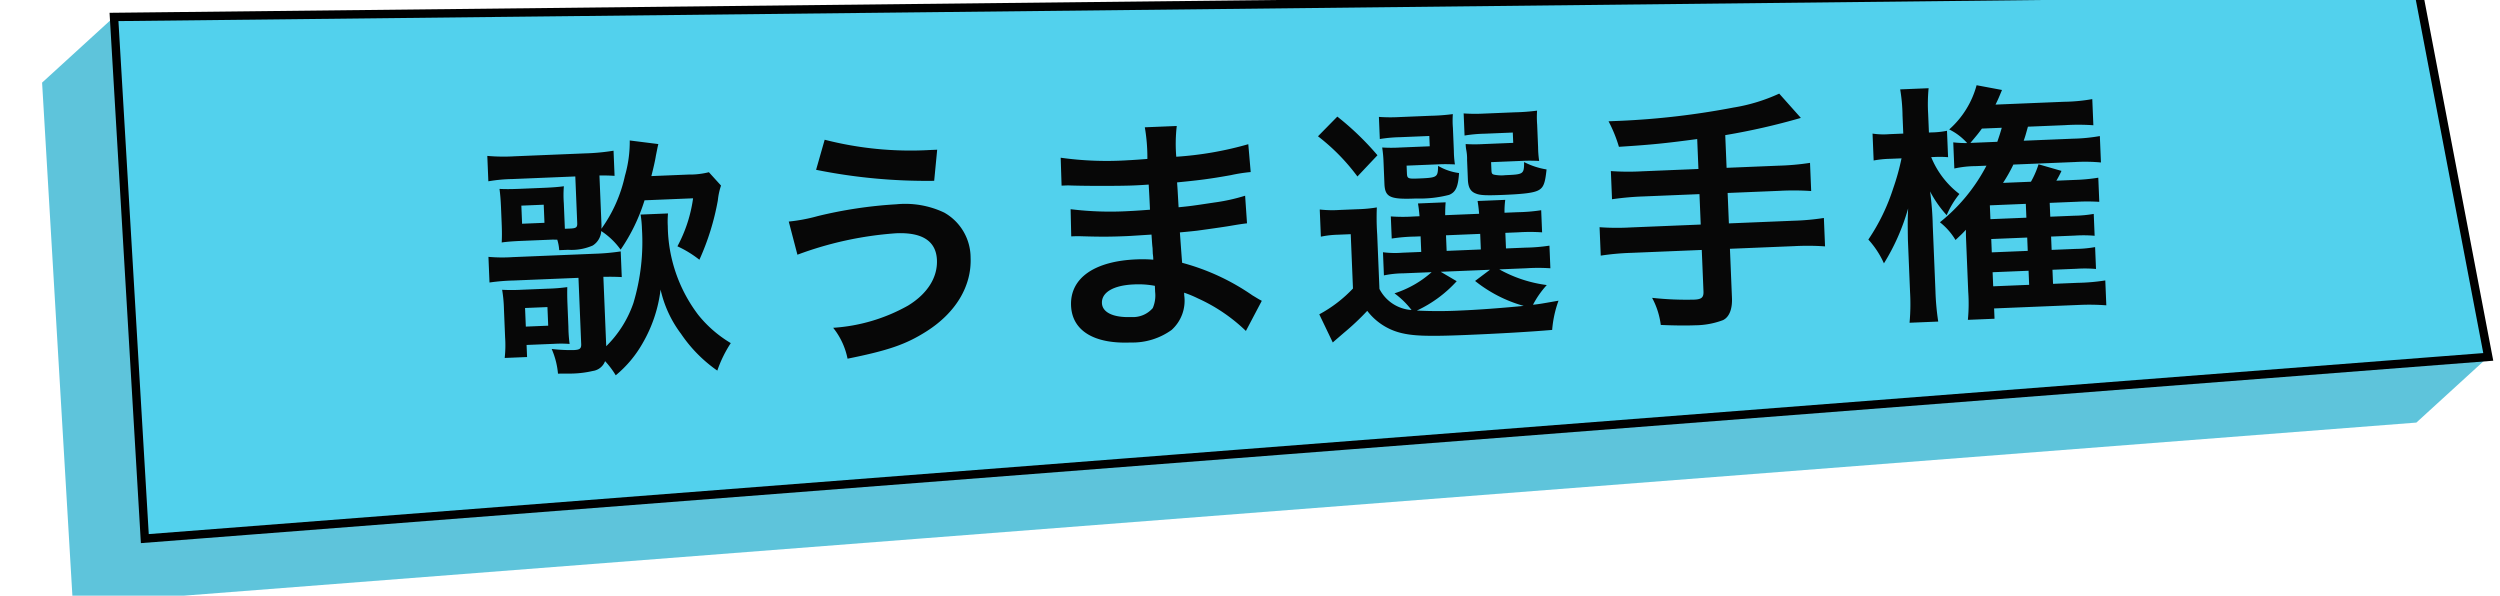 <svg xmlns="http://www.w3.org/2000/svg" xmlns:xlink="http://www.w3.org/1999/xlink" width="298" height="71" viewBox="0 0 298 71">
  <defs>
    <clipPath id="clip-path">
      <rect id="長方形_105963" data-name="長方形 105963" width="298" height="71" transform="translate(136.5 335.5)" fill="#fff" stroke="#707070" stroke-width="1"/>
    </clipPath>
  </defs>
  <g id="r-menu_01" transform="translate(-136.5 -335.5)" clip-path="url(#clip-path)">
    <g id="グループ_378714" data-name="グループ 378714" transform="translate(150.125 291) rotate(9)">
      <path id="パス_130580" data-name="パス 130580" d="M20.6,240.14,7.241,179.3,0,188.372l13.354,60.84,272.514-65.089,7.241-9.072Z" transform="translate(0 -133.346)" fill="#5ec4db"/>
      <path id="パス_130581" data-name="パス 130581" d="M295.912,158.91l-15.024-41.7L10.044,163.16,23.4,224l126.741-30.272Z" transform="translate(-2.803 -117.206)" fill="#52d1ed" stroke="#000" stroke-width="1"/>
      <path id="パス_130582" data-name="パス 130582" d="M19.41-16.5a13.345,13.345,0,0,1,.09,1.71A25.261,25.261,0,0,1,18.12-6,13.284,13.284,0,0,1,14.67-.99V-9.27c1.05.03,1.47.06,2.19.12v-3.06a26.111,26.111,0,0,1-3.12.15H3.99a18.838,18.838,0,0,1-2.91-.15v3.06a24.183,24.183,0,0,1,2.88-.12H11.7v7.89c0,.54-.18.69-.93.69A19.471,19.471,0,0,1,8.16-.93a9.4,9.4,0,0,1,.63,2.97c.9.03,1.38.06,1.74.06a12.1,12.1,0,0,0,2.43-.21A1.821,1.821,0,0,0,14.46.78a10.343,10.343,0,0,1,1.2,1.74,13.688,13.688,0,0,0,3.36-3.69,16.661,16.661,0,0,0,2.4-6.3A13.733,13.733,0,0,0,23.64-2.1a16.8,16.8,0,0,0,4.14,4.56A14.548,14.548,0,0,1,29.52-.75a14.347,14.347,0,0,1-3.75-3.54,17.814,17.814,0,0,1-3.18-10.68,10.456,10.456,0,0,1,.09-1.53Zm6.33-1.68a16.908,16.908,0,0,1-2.1,5.64,12.82,12.82,0,0,1,2.55,1.71,29.9,29.9,0,0,0,2.49-6.99,8.015,8.015,0,0,1,.45-1.74l-1.38-1.65a9.34,9.34,0,0,1-2.43.18H20.88c.3-.99.57-2.01.63-2.37.18-.72.24-1.02.36-1.41l-3.39-.57a14.632,14.632,0,0,1-.75,4.2A16.983,16.983,0,0,1,14.67-15a5.085,5.085,0,0,0,.03-.66v-5.7c.84.03,1.2.06,1.8.12v-3a25.422,25.422,0,0,1-3.42.18H4.68a21.959,21.959,0,0,1-3.24-.18v3.03a18.455,18.455,0,0,1,2.85-.15h7.53v5.58c0,.48-.15.6-.84.6h-.66v-3.06a12.921,12.921,0,0,1,.09-2.01c-.63.06-1.29.09-2.4.09H5.1c-1.08,0-1.74-.03-2.37-.09.06.63.09,1.29.09,2.28v1.83c0,.99-.03,1.65-.09,2.28.63-.06,1.29-.09,2.37-.09H8.79c.15,0,.33.03.57.03a5.091,5.091,0,0,1,.18,1.26h1.05a6.385,6.385,0,0,0,2.97-.39,2.19,2.19,0,0,0,1.08-1.68,8.645,8.645,0,0,1,2.22,2.31,21.877,21.877,0,0,0,3.09-5.76Zm-20.49.03H7.92v2.16H5.25ZM5.19-.09V-1.53H8.52a13.3,13.3,0,0,1,1.8.09,16.762,16.762,0,0,1-.06-2.04V-6.12c0-1.05.03-1.53.06-2.1a21.123,21.123,0,0,1-2.37.09h-3a22.527,22.527,0,0,1-2.4-.09,16.042,16.042,0,0,1,.12,2.28v3.39A13.74,13.74,0,0,1,2.52-.09Zm0-5.85H7.86v2.22H5.19ZM40.53-20.97a66.476,66.476,0,0,0,14.01,1.89l.51-3.69h-.84A41.126,41.126,0,0,1,41.7-24.51ZM37.89-10.95a41.947,41.947,0,0,1,11.88-2.07c3.12,0,4.71,1.14,4.71,3.39,0,2.07-1.29,3.96-3.66,5.28a20.94,20.94,0,0,1-9.03,2.28,8.569,8.569,0,0,1,1.56,3.75C48.24.9,50.34.27,52.8-1.14c3.63-2.07,5.7-5.19,5.7-8.61a6.176,6.176,0,0,0-2.91-5.49,10.824,10.824,0,0,0-5.67-1.23,52.341,52.341,0,0,0-9.42,1.02,20.421,20.421,0,0,1-3.48.51ZM92.97-3.18c-.42-.24-.57-.36-1.08-.69A26.833,26.833,0,0,0,83.67-8.1c-.03-.72-.03-.72-.12-3.63,1.17-.06,1.62-.09,2.04-.12,2.25-.21,3.6-.36,4.05-.42.69-.09,1.44-.18,1.95-.21l-.09-3.3a22.2,22.2,0,0,1-3.72.66c-2.76.3-2.76.3-4.26.39-.03-1.86-.03-2.22-.06-2.97,2.64-.15,3.81-.24,6.45-.6a18.765,18.765,0,0,1,2.37-.27l-.15-3.33a40.587,40.587,0,0,1-8.64,1.14,18.6,18.6,0,0,1,.21-3.66H79.89a21.4,21.4,0,0,1,.15,3.78c-.75.03-1.77.06-2.25.06a39.448,39.448,0,0,1-8.07-.63l-.03,3.33h.48c.09,0,.33,0,.66.03,2.01.15,5.88.3,7.35.3.45,0,.93,0,1.89-.03.03,1.71.03,2.73.03,3-.84.03-1.86.06-2.46.06a38.684,38.684,0,0,1-6.99-.51l-.06,3.24c.45,0,.75,0,1.14.03,2.49.18,3.6.21,5.43.21.63,0,1.56-.03,3-.06.03,1.2.03,1.2.06,1.62v.66a5.781,5.781,0,0,1,.03.72,15.674,15.674,0,0,0-2.01-.12c-5.04,0-8.01,1.92-8.01,5.19,0,2.97,2.52,4.68,6.9,4.68A7.987,7.987,0,0,0,82.08-.15,4.68,4.68,0,0,0,83.76-4.2v-.33a13.35,13.35,0,0,1,1.62.75A20.243,20.243,0,0,1,90.93.33ZM80.31-5.49v.72a3.8,3.8,0,0,1-.36,1.92,3.115,3.115,0,0,1-2.61.96c-2.13,0-3.42-.69-3.42-1.8,0-1.29,1.47-2.07,3.9-2.07A10.529,10.529,0,0,1,80.31-5.49Zm26.73-5.01a29.474,29.474,0,0,1,.09-3.24,16.127,16.127,0,0,1-2.25.12h-2.16a13.622,13.622,0,0,1-2.4-.15v3.24a11.131,11.131,0,0,1,2.01-.15h1.56V-4.2a15.762,15.762,0,0,1-4.14,2.91l1.47,3.42c.51-.42.75-.6,1.35-1.08a30.524,30.524,0,0,0,2.91-2.52,7.22,7.22,0,0,0,3.69,2.73c1.5.48,3.24.63,7.92.63,3.84,0,7.68-.06,10.32-.18a13.212,13.212,0,0,1,.9-3.45c-2.25.3-2.25.3-3.06.36a10.959,10.959,0,0,1,1.74-2.28,15.731,15.731,0,0,1-5.58-2.1h3.21a22.026,22.026,0,0,1,2.88.12v-2.7a21.154,21.154,0,0,1-2.88.12h-2.31v-1.86h1.56a21.261,21.261,0,0,1,2.82.12V-12.6a20.172,20.172,0,0,1-2.79.12h-1.59a10.136,10.136,0,0,1,.15-1.53h-3.3c.06.51.09.81.12,1.53h-4.05c.03-.66.06-1.05.12-1.53h-3.3c.06.51.09.81.12,1.53h-.63a19.617,19.617,0,0,1-2.79-.12v2.64a20.454,20.454,0,0,1,2.79-.12h.66v1.86h-2.25a11.412,11.412,0,0,1-2.31-.15v2.76a11.967,11.967,0,0,1,2.31-.15h3.39a12.293,12.293,0,0,1-4.53,2.34,10.022,10.022,0,0,1,1.95,2.07,4.631,4.631,0,0,1-3.72-2.67Zm7.38,4.74h5.88L118.47-4.5a16.284,16.284,0,0,0,5.67,3.21c-2.73.15-5.37.24-7.56.24a51.3,51.3,0,0,1-5.19-.21,14.918,14.918,0,0,0,4.89-3.3Zm.81-4.32h4.08v1.86h-4.08Zm1.35-12.75a10.755,10.755,0,0,1,.06-1.65,24.017,24.017,0,0,1-2.64.09h-3.72a19.211,19.211,0,0,1-2.46-.12v2.64a17.024,17.024,0,0,1,2.43-.12h3.48v1.23h-3.57a17.435,17.435,0,0,1-2.1-.09,14.386,14.386,0,0,1,.09,1.77v2.55c0,1.62.57,1.92,3.69,1.92a13.96,13.96,0,0,0,3.96-.27c.81-.3,1.11-.9,1.29-2.55a6.6,6.6,0,0,1-2.46-.96c-.09,1.38-.12,1.41-2.46,1.41-1.2,0-1.29-.06-1.29-.69v-.9h3.84c.72,0,1.17.03,1.92.09a11.873,11.873,0,0,1-.06-1.62Zm10.05,0a11.2,11.2,0,0,1,.06-1.65,24.017,24.017,0,0,1-2.64.09h-3.66a19.514,19.514,0,0,1-2.46-.12v2.64a17.024,17.024,0,0,1,2.43-.12h3.33v1.23h-3.6a17.2,17.2,0,0,1-2.07-.09,4.645,4.645,0,0,0,.03.63,5.543,5.543,0,0,1,.06,1.29v2.31c0,.93.24,1.44.87,1.71.51.24,1.23.3,3.3.3,2.37,0,3.54-.09,4.14-.36.66-.3.87-.81,1.11-2.46a8.927,8.927,0,0,1-2.64-.99c-.06,1.44-.12,1.47-2.28,1.47a4.457,4.457,0,0,1-1.38-.12c-.24-.09-.27-.18-.27-.6v-.9h3.81c.72,0,1.17.03,1.92.09a12.108,12.108,0,0,1-.06-1.62Zm-26.16.33a24.086,24.086,0,0,1,4.5,4.98l2.49-2.43a33.454,33.454,0,0,0-4.59-4.8Zm45.15,5.76H138.9a29.309,29.309,0,0,1-3.72-.18v3.36a34.9,34.9,0,0,1,3.75-.18h6.69v3.63h-8.37a28.778,28.778,0,0,1-3.69-.18V-6.9a30.1,30.1,0,0,1,3.69-.18h8.37v4.95c0,.72-.27.93-1.14.93a37.355,37.355,0,0,1-5.01-.42,9.188,9.188,0,0,1,.9,3.27c1.71.15,3.18.21,4.08.21a9.614,9.614,0,0,0,3.36-.48c.75-.33,1.17-1.26,1.17-2.58V-7.08h7.68a29.9,29.9,0,0,1,3.66.18v-3.39a28.573,28.573,0,0,1-3.66.18h-7.68v-3.63h6.27a31.139,31.139,0,0,1,3.69.18v-3.36a29.845,29.845,0,0,1-3.75.18h-6.21v-3.9a80,80,0,0,0,9.09-1.68l-2.46-3a21.023,21.023,0,0,1-5.55,1.44,93.1,93.1,0,0,1-13.44,1.02h-1.47a16.617,16.617,0,0,1,1.11,3.09c3.93-.09,5.43-.18,9.36-.54Zm34.32,1.02a21.072,21.072,0,0,1-5.82,6.51,7.752,7.752,0,0,1,1.77,2.19c.66-.57.87-.75,1.29-1.17-.03.48-.03.99-.03,1.47V-.78a19.814,19.814,0,0,1-.18,3.33h3.18V1.32H190.2a27.162,27.162,0,0,1,3.33.18V-1.47a23.506,23.506,0,0,1-3.3.15h-2.94V-3h2.85a15.137,15.137,0,0,1,2.34.12V-5.49a14.172,14.172,0,0,1-2.34.12h-2.85V-6.96h2.85a15.137,15.137,0,0,1,2.34.12V-9.45a14.408,14.408,0,0,1-2.34.12h-2.85v-1.65h3.24a23.564,23.564,0,0,1,2.67.12v-2.88a20.928,20.928,0,0,1-2.7.15h-2.31a12.048,12.048,0,0,0,.66-1.14l-2.7-.9a10.665,10.665,0,0,1-.99,2.04h-3.33a18.34,18.34,0,0,0,1.32-2.13h7.35a20.523,20.523,0,0,1,3.09.18v-3.15a20.956,20.956,0,0,1-3.21.18H184.5c.21-.54.21-.54.57-1.65h4.38a25.741,25.741,0,0,1,3.42.15v-3.12a20.61,20.61,0,0,1-3.39.18h-8.16c.36-.66.48-.93.84-1.71l-3-.69a10.773,10.773,0,0,1-3.48,5.13,7.02,7.02,0,0,1,2.07,1.71,12.935,12.935,0,0,1-1.65-.15v3.12a12.183,12.183,0,0,1,2.55-.18Zm-1.38-2.79h-.42c.96-1.05.96-1.05,1.44-1.65h2.37c-.3.9-.36,1.02-.6,1.65ZM184.44-3v1.68h-4.29V-3Zm0-2.37h-4.29V-6.96h4.29Zm0-3.96h-4.29v-1.65h4.29ZM170.19-19.95h-1.65a8.794,8.794,0,0,1-2.01-.15v3.21a11.954,11.954,0,0,1,2.01-.12h1.32a27.647,27.647,0,0,1-1.14,3.54,23.853,23.853,0,0,1-3.21,5.97,10.608,10.608,0,0,1,1.74,2.91,25.606,25.606,0,0,0,3.15-6.42c-.12,1.5-.12,1.5-.18,3.72v6.21a24.709,24.709,0,0,1-.21,3.69h3.42a30.1,30.1,0,0,1-.18-3.69v-7.8a35.745,35.745,0,0,0-.15-4.05,13.148,13.148,0,0,0,1.86,2.91,10.483,10.483,0,0,1,1.62-2.46,10.486,10.486,0,0,1-3.18-4.53h.42a12.652,12.652,0,0,1,1.59.09v-3.15a9.909,9.909,0,0,1-1.83.12h-.33v-2.19a19.982,19.982,0,0,1,.18-3.09h-3.39a20.229,20.229,0,0,1,.15,3.12Z" transform="translate(57.145 79.4) rotate(-11.359)" fill="#070707"/>
    </g>
  </g>
</svg>
